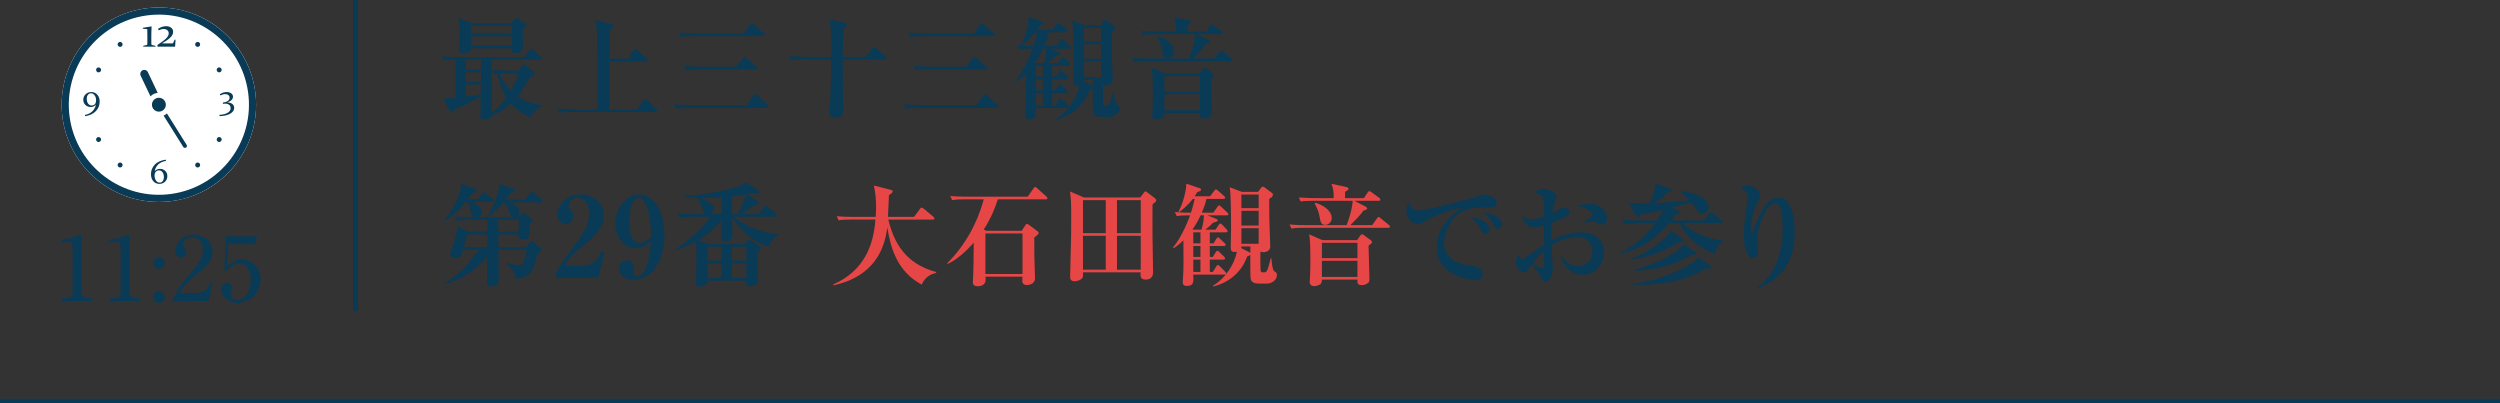 <?xml version="1.0" encoding="UTF-8"?>
<svg id="_レイヤー_2" data-name="レイヤー 2" xmlns="http://www.w3.org/2000/svg" viewBox="0 0 450 72.536">
  <rect x="0" y="0" width="450" height="72.536" fill="#333333" stroke="none"/>
  <g id="_01" data-name="01">
    <g>
      <g>
        <line y1="72.161" x2="450" y2="72.161" style="fill: none; stroke: #093a56; stroke-miterlimit: 10; stroke-width: .75px;"/>
        <g>
          <path d="m95.505,21.124c-.812-.36-2.258-1.04-3.525-2.481-1.485,1.36-2.733,1.86-3.466,2.101-.119.72-1.208.78-1.308.78-.713,0-.732-.421-.732-.681,0-.5.059-2.94.059-3.481-1.585.96-3.05,1.66-4.832,2.38-.099.381-.158.58-.356.58-.139,0-.238-.159-.297-.26l-1.288-2.38c.257.019.396.04.574.04.238,0,1.268-.08,1.664-.12v-6.862c-1.307,0-1.703.08-2.08.141l-.317-.74c.931.08,1.882.12,2.832.12h11.943l.951-1.24c.099-.12.238-.28.336-.28.119,0,.238.12.397.26l1.287,1.221c.079.08.198.18.198.3,0,.22-.198.22-.317.22h-8.734c0,1.36.04,8.002.04,9.503.476-.341,1.485-1.06,2.634-2.681-.297-.5-1.169-1.86-1.664-4.341-.218.039-.337.06-.575.1l-.317-.74c.931.08,1.882.12,2.812.12h1.882l.713-.9c.119-.14.178-.2.277-.2.119,0,.237.101.396.221l1.347,1.14c.119.101.218.181.218.32,0,.28-.476.48-.951.66-.416.82-1.05,2.04-2.119,3.4.852.56,2.258,1.36,4.556,1.621v.159c-1.466.381-1.961,1.44-2.238,2.001Zm-1.426-15.884c.019.52.059,2.841.059,3.321,0,.72-.713.98-1.347.98-.673,0-.654-.34-.654-.84h-7.368c-.02.88-1.149.88-1.307.88-.733,0-.812-.399-.812-.68,0-.38.079-2.381.079-2.82,0-1.32-.079-2.041-.198-2.821l2.397.921h7.13l.614-.82c.079-.101.158-.16.277-.16.139,0,.198.04.356.16l1.327.98c.099.061.139.16.139.261,0,.2-.059.24-.693.64Zm-7.487,5.501h-2.773v1.781h2.773v-1.781Zm-2.773,2.261v1.721h2.753l.02-1.721h-2.773Zm0,2.2v2.201c1.485-.221,2.238-.36,2.733-.46l.019-1.741h-2.753Zm8.318-10.542h-7.368v1.4h7.368v-1.4Zm0,1.881h-7.368v1.68h7.368v-1.68Zm-1.069,6.642c-.377,0-.812,0-1.188.019.634,1.601,1.525,2.581,2.06,3.121.753-1.301,1.011-2.101,1.387-3.141h-2.258Z" style="fill: #093a56;"/>
          <path d="m117.998,20.144h-15.151c-1.208,0-1.644.04-2.139.141l-.317-.74c1.188.1,2.595.119,2.812.119h4.298c.06-2.84,0-12.763-.06-14.023-.06-1.08-.198-1.58-.316-2.061l2.931.74c.139.04.337.08.337.3,0,.2-.099.301-.653.721-.02.82-.02,4.481-.02,5.221h3.347l.99-1.54c.099-.141.158-.24.277-.24s.277.14.377.22l1.683,1.52c.119.101.198.2.198.3,0,.2-.178.221-.317.221h-6.556c-.02,5.901-.02,7.561,0,8.621h5.031l1.05-1.58c.139-.2.218-.26.316-.26.1,0,.218.08.357.22l1.644,1.581c.099.1.178.18.178.3,0,.2-.158.22-.297.22Z" style="fill: #093a56;"/>
          <path d="m134.392,18.903l1.208-1.721c.079-.119.198-.239.317-.239s.238.1.356.199l1.881,1.761c.099.101.198.18.198.3,0,.181-.158.221-.297.221h-14.221c-1.208,0-1.644.04-2.139.12l-.317-.761c.931.08,1.862.12,2.812.12h10.2Zm-.456-12.923l1.07-1.56c.079-.1.178-.239.297-.239.119,0,.257.119.356.199l1.822,1.601c.118.101.198.181.198.3,0,.2-.178.221-.297.221h-12.755c-1.208,0-1.644.04-2.139.14l-.337-.78c.951.101,1.782.12,2.832.12h8.952Zm-1.426,6.021l1.188-1.52c.099-.12.178-.24.317-.24.119,0,.257.101.356.2l1.743,1.54c.08.08.179.221.179.32,0,.181-.159.2-.297.2h-10.418c-1.208,0-1.644.06-2.139.14l-.316-.76c.931.08,1.861.12,2.812.12h6.575Z" style="fill: #093a56;"/>
          <path d="m159.281,10.701h-7.586c.02,5.642.02,6.282.04,7.582,0,.28.059,1.42.059,1.66,0,1.221-1.268,1.221-1.505,1.221-.99,0-.99-.641-.99-.94,0-.34.139-1.92.159-2.24.059-1.301.079-1.9.159-7.282h-5.13c-1.228,0-1.644.04-2.139.141l-.336-.74c1.208.1,2.614.12,2.832.12h4.773c.039-2.261.059-5.102-.297-6.741l2.575.6c.277.06.594.141.594.4,0,.2-.356.46-.654.62-.06.96-.139,3.08-.139,3.94v1.181h4.199l1.129-1.54c.079-.101.178-.24.316-.24.139,0,.258.12.357.22l1.703,1.52c.119.12.198.18.198.3,0,.2-.178.22-.317.22Z" style="fill: #093a56;"/>
          <path d="m175.773,18.903l1.208-1.721c.079-.119.198-.239.317-.239s.238.1.356.199l1.881,1.761c.099.101.198.18.198.3,0,.181-.158.221-.297.221h-14.221c-1.208,0-1.644.04-2.139.12l-.317-.761c.931.08,1.862.12,2.812.12h10.2Zm-.456-12.923l1.07-1.56c.079-.1.178-.239.297-.239.119,0,.257.119.356.199l1.822,1.601c.118.101.198.181.198.3,0,.2-.178.221-.297.221h-12.755c-1.208,0-1.644.04-2.139.14l-.337-.78c.951.101,1.782.12,2.832.12h8.952Zm-1.426,6.021l1.188-1.52c.099-.12.178-.24.317-.24.119,0,.257.101.356.2l1.743,1.54c.08.08.179.221.179.32,0,.181-.159.2-.297.2h-10.418c-1.208,0-1.644.06-2.139.14l-.316-.76c.931.08,1.861.12,2.812.12h6.575Z" style="fill: #093a56;"/>
          <path d="m192.444,8.762h-3.446l1.624.659c.099.04.218.101.218.24,0,.181-.337.32-.812.4-.555.601-1.248,1.16-1.446,1.28h1.862l.555-.84c.079-.141.198-.261.317-.261.139,0,.257.141.336.221l.792.84c.099.1.178.2.178.3,0,.181-.178.221-.297.221h-2.912v1.98h.673l.495-.801c.079-.12.139-.26.297-.26.139,0,.277.14.356.22l.852.801c.099.1.178.199.178.3,0,.18-.158.22-.297.22h-2.555v1.961h.554l.495-.82c.06-.101.179-.28.317-.28.158,0,.257.12.356.22l.852.841c.099.1.178.2.178.3,0,.18-.178.22-.297.22h-2.456v2.221h.554l.595-.96c.079-.12.158-.28.316-.28.139,0,.238.12.337.22l.971.981c.139.14.178.2.178.3,0,.2-.158.221-.297.221h-5.625c.06,1.4.079,2.04-1.169,2.04-.198,0-.733-.019-.733-.66,0-.24.02-.48.04-.6.079-.9.099-1.98.099-3.102,0-.46-.019-3.08-.019-3.841-.852.82-1.288,1.121-1.783,1.421l-.099-.12c1.743-2.061,2.932-5.381,3.09-5.801-1.208,0-1.723.019-2.397.14l-.337-.74c1.188.12,2.516.14,2.892.12.436-1.4.575-2.101.654-2.481h-.317c-.852,1.14-2.02,2.04-2.476,2.4l-.099-.1c.733-1.36,1.367-3.581,1.406-5.042l2.357.801c.158.06.297.12.297.26,0,.22-.198.3-.673.44-.178.3-.297.479-.475.76h2.753l.753-.96c.079-.12.178-.26.316-.26.099,0,.297.14.377.22l1.089.96c.06.06.198.181.198.3,0,.181-.159.221-.297.221h-3.07c-.139.6-.356,1.36-.852,2.481h2.08l.733-1.04c.099-.141.178-.261.297-.261.139,0,.277.12.377.221l1.109,1.04c.04.04.198.18.198.32,0,.18-.158.2-.317.2Zm-4.694,0c-.495,1.12-1.109,2.06-1.446,2.521l.119.06h1.485c.06-.16.416-1.28.456-2.58h-.614Zm-.02,3.061h-1.288v1.98h1.288v-1.98Zm0,2.46h-1.288v1.961h1.288v-1.961Zm0,2.44h-1.288v2.221h1.288v-2.221Zm12.002,4.321h-1.505c-1.288,0-1.446-.62-1.485-1.06-.06-.66-.04-3.261-.04-4.101-.099.08-.317.2-.555.28-.218.58-.713,1.88-2.001,3.16-1.624,1.601-3.466,2.081-4.1,2.241l-.06-.141c2.258-1.34,3.862-3.86,4.298-6.102-.079.021-.198.04-.377.04-.634,0-.732-.319-.732-.82,0-.519.06-2.8.06-3.26,0-1.621,0-6.282-.238-7.582l2.179.84h2.912l.575-.76c.059-.08.158-.18.297-.18.099,0,.237.079.317.14l1.228.92c.139.101.277.24.277.38,0,.261-.258.501-.674.78,0,1.141,0,2.801.04,4.281.019.68.139,3.641.139,4.261,0,1.02-1.129,1.04-1.228,1.04-.297,0-.416-.06-.535-.14-.02,1.56-.02,1.74.019,3.301,0,.12.019.46.377.46h.356c.317,0,.475-.38.574-.641.178-.54.377-1.28.515-1.86h.139c.04.501.158,2.061.535,2.321.356.239.456.3.456.64,0,.96-.931,1.56-1.763,1.56Zm-4.635-6.682c0,.141,0,.2-.019.3l1.426.721c.079.04.119.08.198.14,0-.38.019-1.16.019-1.16h-1.624Zm3.109-9.342h-3.109v2.44h3.109v-2.44Zm0,2.921h-3.109v2.66h3.109v-2.66Zm0,3.141h-3.109v2.801h3.109v-2.801Z" style="fill: #093a56;"/>
          <path d="m221.532,11.002h-15.29c-1.366,0-1.802.08-2.139.14l-.337-.74c1.208.12,2.614.12,2.832.12h7.447c.971-2.62,1.03-3.74,1.089-4.381h-7.229c-1.367,0-1.803.06-2.14.12l-.336-.72c1.208.1,2.615.119,2.833.119h3.446c0-1.22-.06-1.64-.397-2.58l2.595.56c.119.019.476.1.476.34,0,.22-.397.42-.614.54,0,.18-.019.981-.019,1.14h3.406l.673-1.02c.139-.221.238-.24.317-.24s.218.08.377.2l1.386,1.02c.119.08.198.16.198.301,0,.18-.158.22-.297.22h-4.377l2.02,1.04c.179.101.277.261.277.34,0,.2-.277.28-.653.381-.654.88-.693.92-2.357,2.62h3.921l.852-1.2c.119-.16.198-.26.297-.26.119,0,.238.1.377.22l1.465,1.2c.119.101.218.181.218.32,0,.18-.179.2-.317.2Zm-3.09,2.86c-.079.06-.396.28-.455.34,0,.94.158,5.081.158,5.922,0,.56-.079.66-.158.72-.535.48-1.05.48-1.228.48-.099,0-.772,0-.772-.52v-.48h-6.397c0,.32-.04.52-.159.7-.178.261-.811.48-1.208.48-.297,0-.832-.1-.832-.78,0-.14.04-.42.04-.5.06-.8.079-2.24.079-3.081,0-3.561-.079-4.08-.218-4.961l2.377,1.041h6.258l.535-.78c.099-.141.238-.28.356-.28.119,0,.238.08.436.24l1.089.8c.139.1.257.22.257.36,0,.14-.099.24-.159.3Zm-8.259-3.381c-.772,0-.852-.58-.99-1.36-.178-1.08-.495-1.72-.911-2.481l.178-.14c1.505.46,2.892,1.48,2.892,2.74,0,.82-.634,1.24-1.169,1.24Zm5.803,3.221h-6.397v2.761h6.397v-2.761Zm0,3.241h-6.397v2.9h6.397v-2.9Z" style="fill: #093a56;"/>
          <path d="m97.426,36.421h-5.902c1.723.519,1.96,1.1,1.96,1.66,0,.82-.614,1-.911,1.04h.713l.594-.68c.139-.141.158-.181.237-.181.08,0,.139.021.297.141l1.307,1c.079.06.178.12.178.24,0,.18-.415.54-.634.72,0,.28.06,1.66.06,1.98,0,.48-.614.74-1.248.74-.792,0-.753-.46-.713-.9h-3.664l.02,2.281h4.951l.772-.86c.139-.141.218-.221.317-.221.08,0,.159.08.337.221l1.288,1.1c.099.101.139.2.139.301,0,.18,0,.199-.812.66-.495,2.5-.852,4.301-3.901,4.521-.06-1.58-1.327-2.421-1.743-2.7l.04-.141c1.386.32,2.159.4,2.337.4.673,0,.811-.48,1.049-1.28.159-.54.238-1.08.297-1.52h-5.07c0,.78.04,4.642.04,5.521,0,.94-.891,1.101-1.426,1.101-.673,0-.673-.44-.673-1.02,0-.141.04-3.801.04-4.261-1.881,2.18-4.832,4.16-7.506,4.801l-.059-.141c2.337-1.359,4.575-3.78,5.981-6.001h-2.753c-.238.981-.356,1.48-1.268,1.48-.415,0-1.069-.14-1.069-.64,0-.12.654-1.921.752-2.301.06-.221.515-1.881.555-2.801l2,1.02h3.387c0-.58,0-1.341.02-2.101h-3.446c-1.387,0-1.763.06-2.139.14l-.337-.74c.951.08,1.881.12,2.833.12h.653c-.257-.1-.396-.26-.495-.7-.337-1.5-.376-1.66-.752-2.08h-.159c-.931,1.18-1.961,2.221-3.803,3.4l-.099-.12c1.545-1.92,3.01-4.801,3.069-6.541l2.496.94c.139.06.218.14.218.26,0,.28-.218.34-.753.48-.218.319-.356.54-.752,1.1h1.802l.733-1c.119-.16.198-.26.317-.26.099,0,.158.04.356.2l1.248,1.02c.079.06.198.181.198.301,0,.22-.178.22-.297.22h-3.803c.198.08,1.881.7,1.881,1.8,0,.44-.198.82-.594.981h6.397c-.614-.04-.733-.54-.832-.92-.218-.88-.535-1.32-1.011-1.78h-.039c-.911,1.06-1.664,1.84-2.674,2.54l-.119-.1c1.109-1.881,1.803-3.621,2.1-5.741l2.575.9c.159.06.218.14.218.24,0,.22-.257.319-.832.54-.218.3-.356.519-.872,1.14h3.545l.832-1.16c.159-.22.238-.28.317-.28.099,0,.198.06.377.2l1.426,1.2c.079.06.198.181.198.301,0,.22-.198.22-.297.22Zm-9.705,5.761h-3.624c-.297,1.02-.337,1.221-.594,2.281h4.219v-2.281Zm5.644-2.58h-3.684c0,.34.02,1.8.02,2.101h3.664v-2.101Z" style="fill: #093a56;"/>
          <path d="m99.995,49.563c.178-.62.435-1.44,2.931-4.721,1.644-2.161,3.129-4.121,3.129-6.561,0-1.801-1.129-2.701-2.119-2.701-.891,0-1.585.761-1.585,1.461,0,.42.178.6.455.86.277.279.377.479.377.92,0,1.141-.753,1.5-1.387,1.5-.971,0-1.446-.78-1.446-1.58,0-1.62,1.386-3.741,4.199-3.741,2.535,0,4.14,1.781,4.14,3.841,0,2.201-1.545,3.581-3.328,5.021-1.01.8-2.634,2.12-3.704,3.881h3.308c2.1,0,2.753-1.221,3.268-2.541l.574.16-1.089,4.602h-7.724v-.4Z" style="fill: #093a56;"/>
          <path d="m114.014,50.344c-1.703,0-2.594-.94-2.594-2.021,0-.8.554-1.46,1.386-1.46.872,0,1.327.72,1.327,1.34,0,.141-.119.82-.119.96,0,.44.297.601.634.601.911,0,1.426-1.141,1.585-1.52.732-1.8.852-3.681.931-4.881-.495.48-1.327,1.3-2.892,1.3-2.179,0-3.525-2.34-3.525-4.501,0-2.74,1.98-5.161,4.258-5.161,2.06,0,4.595,2.161,4.595,7.282,0,3.981-1.822,8.062-5.585,8.062Zm3.169-8.182c0-2.661-.713-6.582-2.139-6.582-.812,0-1.783,1.241-1.783,4.201,0,2.481.654,3.961,1.842,3.961.198,0,1.109,0,2.079-1.18v-.4Z" style="fill: #093a56;"/>
          <path d="m138.352,44.402c-2.912-.88-5.367-3.2-6.556-5.281,0,.5.06,2.621.06,3.041,0,1.3-1.129,1.3-1.268,1.3-.792,0-.792-.6-.792-.78,0-.34.06-1.82.06-2.14,0-.221.019-.381.019-.78-1.703,2-3.842,3.261-4.159,3.44l1.803.72h6.575l.476-.6c.079-.1.178-.2.297-.2.099,0,.238.101.397.2l1.545,1.06c.079.06.178.159.178.279,0,.261-.218.421-.653.74-.019.681,0,1.9.019,2.621,0,.399.079,2.101.079,2.44,0,.8-.99,1.08-1.445,1.08-.713,0-.693-.4-.654-1.04h-6.972c.04.82-1.03,1.1-1.426,1.1-.495,0-.673-.239-.673-.64,0-.24.059-1.28.059-1.5.02-.641.04-1.82.04-3.562,0-1.6-.019-1.98-.079-2.44-1.921,1.06-3.07,1.36-3.585,1.501l-.06-.141c2.853-1.84,5.11-4.16,6.239-5.821h-3.407c-1.208,0-1.644.06-2.139.141l-.317-.74c1.208.12,2.595.12,2.812.12h2.238c-.257-.12-.356-.2-.534-.761-.238-.76-.595-1.48-1.109-2.061l.06-.08c-1.188-.04-1.724-.1-2.258-.14v-.14c2.911-.28,9.368-1.141,11.071-2.521l2.179,1.44c.06.039.237.18.237.3,0,.26-.336.28-.634.28-.119,0-.673-.04-.732-.04-.277,0-.713.14-.99.18l1.98,1.16c.119.08.257.2.257.36,0,.3-.475.38-.832.44-1.228.86-1.783,1.261-2.397,1.581h3.169l1.05-1.24c.118-.141.218-.261.316-.261.119,0,.218.101.356.221l1.446,1.24c.099.1.178.2.178.319,0,.181-.158.2-.297.2h-7.546c1.525,1.36,4.694,2.921,8.041,3.101v.181c-1.089.68-1.386,1.3-1.723,2.12Zm-12.398-8.762c.654.14,2.535.78,2.535,1.94,0,.44-.277.78-.713.94h2.119c.04-1.86.04-2.141.02-3.001-1.98.14-3.109.14-3.961.12Zm3.902,8.762h-2.516v2.501h2.516v-2.501Zm0,2.981h-2.516v2.641h2.516v-2.641Zm4.496-2.981h-2.614v2.501h2.614v-2.501Zm0,2.981h-2.614v2.641h2.614v-2.641Zm-2.555-12.023c-.02,2.16-.02,2.4-.02,3.161h.951c.653-1.001,1.366-2.761,1.525-3.522-.495.08-1.228.2-2.456.36Z" style="fill: #093a56;"/>
          <path d="m165.893,51.224c-4.436-2.38-5.605-6.661-6.179-10.302-.991,8.302-7.309,9.862-9.665,10.442l-.079-.16c5.665-2.501,7.269-7.142,7.606-11.683h-4.496c-1.366,0-1.763.06-2.139.14l-.317-.74c.931.08,1.862.12,2.812.12h4.179c.04-.359.08-.92.08-1.76,0-1.261-.119-2.641-.397-3.881l3.011.76c.316.08.376.16.376.28,0,.22-.237.4-.673.68-.02.56-.159,3.301-.178,3.921h4.694l1.069-1.44c.099-.14.198-.239.297-.239.099,0,.238.1.397.22l1.703,1.42c.079.06.198.16.198.301,0,.199-.179.22-.297.22h-8.002c1.366,5.701,4.377,8.262,8.615,9.442v.159c-.614.141-1.861.461-2.614,2.101Z" style="fill: #e64646;"/>
          <path d="m177.394,49.804c0,.1.02.4.02.5,0,.86-.634,1.221-1.406,1.221-.891,0-.891-.48-.891-.801,0-.26.079-1.46.079-1.74.04-1.101.04-1.52.079-5.301-1.268,1.44-2.991,3.061-4.694,3.82l-.08-.12c3.169-3.16,5.407-7.142,6.576-11.502h-3.545c-1.386,0-1.763.08-2.139.14l-.337-.74c.911.08,1.921.12,2.832.12h11.092l1.05-1.48c.079-.12.158-.26.297-.26.119,0,.277.14.356.22l1.664,1.48c.099.101.198.181.198.3,0,.221-.198.221-.317.221h-8.616c-.495,1.52-1.228,3.421-2.535,5.421l.456.24h6.378l.634-.981c.099-.16.198-.26.316-.26.099,0,.258.1.337.16l1.585,1.18c.059.06.178.16.178.301,0,.22-.435.54-.792.819,0,.721,0,2.921.019,3.501,0,.54.119,3.221.119,3.821,0,.82-.713,1.22-1.466,1.22-.832,0-.832-.58-.832-.86,0-.199.019-.38.04-.64h-6.655Zm6.655-.48v-7.302h-6.674v7.302h6.674Z" style="fill: #e64646;"/>
          <path d="m207.454,36.781c-.019,1.72-.019,3.561,0,5.9,0,1.741.099,4.521.099,6.262,0,.3,0,1.38-1.307,1.38-.693,0-.951-.3-.951-.88,0-.14,0-.26.02-.42h-10.378c0,.3.02.8-.06.92-.198.36-.792.681-1.465.681-.555,0-.792-.28-.792-.78,0-.7.159-6.161.178-7.281.02-1.141.02-2.301.02-3.461,0-2.32-.02-3.241-.218-4.642l2.496,1.081h10.141l.673-.881c.139-.18.198-.22.277-.22s.179.06.317.18l1.386,1.06c.178.14.238.24.238.36,0,.199-.06.26-.674.74Zm-8.417-.761h-4.1v5.941h4.1v-5.941Zm0,6.422h-4.1v6.101h4.1v-6.101Zm6.298-6.422h-4.278v5.941h4.278v-5.941Zm0,6.422h-4.278v6.101h4.278v-6.101Z" style="fill: #e64646;"/>
          <path d="m220.797,38.762h-3.446l1.624.659c.099.04.218.101.218.24,0,.181-.337.32-.812.4-.555.601-1.248,1.16-1.446,1.28h1.862l.555-.84c.079-.141.198-.261.317-.261.139,0,.257.141.336.221l.792.84c.099.1.178.2.178.3,0,.181-.178.221-.297.221h-2.912v1.98h.673l.495-.801c.079-.12.139-.26.297-.26.139,0,.277.14.356.22l.852.801c.099.1.178.199.178.3,0,.18-.158.22-.297.22h-2.555v1.961h.554l.495-.82c.06-.101.179-.28.317-.28.158,0,.257.12.356.22l.852.841c.099.1.178.2.178.3,0,.18-.178.22-.297.22h-2.456v2.221h.554l.595-.96c.079-.12.158-.28.316-.28.139,0,.238.12.337.22l.971.981c.139.14.178.2.178.3,0,.2-.158.221-.297.221h-5.625c.06,1.4.079,2.04-1.169,2.04-.198,0-.733-.019-.733-.66,0-.24.02-.48.04-.6.079-.9.099-1.98.099-3.102,0-.46-.019-3.08-.019-3.841-.852.82-1.288,1.121-1.783,1.421l-.099-.12c1.743-2.061,2.932-5.381,3.09-5.801-1.208,0-1.723.019-2.397.14l-.337-.74c1.188.12,2.516.14,2.892.12.436-1.4.575-2.101.654-2.481h-.317c-.852,1.14-2.02,2.04-2.476,2.4l-.099-.1c.733-1.36,1.367-3.581,1.406-5.042l2.357.801c.158.06.297.12.297.26,0,.22-.198.3-.673.44-.178.3-.297.479-.475.76h2.753l.753-.96c.079-.12.178-.26.316-.26.099,0,.297.14.377.22l1.089.96c.06.06.198.181.198.3,0,.181-.159.221-.297.221h-3.07c-.139.6-.356,1.36-.852,2.481h2.08l.733-1.04c.099-.141.178-.261.297-.261.139,0,.277.12.377.221l1.109,1.04c.04.04.198.18.198.32,0,.18-.158.2-.317.2Zm-4.694,0c-.495,1.12-1.109,2.06-1.446,2.521l.119.06h1.485c.06-.16.416-1.28.456-2.58h-.614Zm-.02,3.061h-1.288v1.98h1.288v-1.98Zm0,2.46h-1.288v1.961h1.288v-1.961Zm0,2.44h-1.288v2.221h1.288v-2.221Zm12.002,4.321h-1.505c-1.288,0-1.446-.62-1.485-1.06-.06-.66-.04-3.261-.04-4.101-.099.08-.317.2-.555.28-.218.58-.713,1.88-2.001,3.16-1.624,1.601-3.466,2.081-4.1,2.241l-.06-.141c2.258-1.34,3.862-3.86,4.298-6.102-.079.021-.198.04-.377.04-.634,0-.732-.319-.732-.82,0-.519.06-2.8.06-3.26,0-1.621,0-6.282-.238-7.582l2.179.84h2.912l.575-.76c.059-.08.158-.18.297-.18.099,0,.237.079.317.14l1.228.92c.139.101.277.24.277.38,0,.261-.258.501-.674.78,0,1.141,0,2.801.04,4.281.019.68.139,3.641.139,4.261,0,1.02-1.129,1.04-1.228,1.04-.297,0-.416-.06-.535-.14-.02,1.56-.02,1.74.019,3.301,0,.12.019.46.377.46h.356c.317,0,.475-.38.574-.641.178-.54.377-1.28.515-1.86h.139c.04.501.158,2.061.535,2.321.356.239.456.3.456.64,0,.96-.931,1.56-1.763,1.56Zm-4.635-6.682c0,.141,0,.2-.019.3l1.426.721c.079.04.119.08.198.14,0-.38.019-1.16.019-1.16h-1.624Zm3.109-9.342h-3.109v2.44h3.109v-2.44Zm0,2.921h-3.109v2.66h3.109v-2.66Zm0,3.141h-3.109v2.801h3.109v-2.801Z" style="fill: #e64646;"/>
          <path d="m249.886,41.002h-15.29c-1.366,0-1.802.08-2.139.14l-.337-.74c1.208.12,2.614.12,2.832.12h7.447c.971-2.62,1.03-3.74,1.089-4.381h-7.229c-1.367,0-1.803.06-2.14.12l-.336-.72c1.208.1,2.615.119,2.833.119h3.446c0-1.22-.06-1.64-.397-2.58l2.595.56c.119.019.476.1.476.34,0,.22-.397.42-.614.54,0,.18-.019.981-.019,1.14h3.406l.673-1.02c.139-.221.238-.24.317-.24s.218.08.377.2l1.386,1.02c.119.08.198.16.198.301,0,.18-.158.22-.297.22h-4.377l2.02,1.04c.179.101.277.261.277.34,0,.2-.277.28-.653.381-.654.88-.693.92-2.357,2.62h3.921l.852-1.2c.119-.16.198-.26.297-.26.119,0,.238.1.377.22l1.465,1.2c.119.101.218.181.218.32,0,.18-.179.2-.317.2Zm-3.09,2.86c-.079.06-.396.28-.455.34,0,.94.158,5.081.158,5.922,0,.56-.079.66-.158.72-.535.48-1.05.48-1.228.48-.099,0-.772,0-.772-.52v-.48h-6.397c0,.32-.04.52-.159.7-.178.261-.811.48-1.208.48-.297,0-.832-.1-.832-.78,0-.14.04-.42.04-.5.06-.8.079-2.24.079-3.081,0-3.561-.079-4.08-.218-4.961l2.377,1.041h6.258l.535-.78c.099-.141.238-.28.356-.28.119,0,.238.08.436.24l1.089.8c.139.1.257.22.257.36,0,.14-.099.24-.159.3Zm-8.259-3.381c-.772,0-.852-.58-.99-1.36-.178-1.08-.495-1.72-.911-2.481l.178-.14c1.505.46,2.892,1.48,2.892,2.74,0,.82-.634,1.24-1.169,1.24Zm5.803,3.221h-6.397v2.761h6.397v-2.761Zm0,3.241h-6.397v2.9h6.397v-2.9Z" style="fill: #e64646;"/>
          <path d="m267.785,37.341c-1.664,0-3.288-.019-4.714.8-1.723.981-3.129,3.401-3.129,5.702,0,2.76,2.773,3.74,4.337,3.92,1.406.16,2.595.301,2.595,1.601,0,.82-.594,1-1.169,1-2.654,0-7.091-1.5-7.091-5.881,0-3.9,3.189-6.161,4.457-7.081-1.723.119-5.764,1.9-6.437,2.32-.812.5-1.03.64-1.426.64-.812,0-2.06-.92-2.06-2.36,0-.72.297-1.34.475-1.5.377.9.792,1.4,1.664,1.4,1.446,0,10.081-2.341,10.675-2.541.575-.18.911-.32,1.386-.32.476,0,2.06.4,2.06,1.421,0,.88-.812.88-1.624.88Zm-.436,4.761c-.416,0-.475-.1-.97-1.06-.416-.801-.911-1.32-1.624-2.081.97.221,3.327.841,3.327,2.301,0,.3-.138.84-.733.84Zm2.317-.899c-.396,0-.495-.16-.971-1.06-.534-1.02-1.109-1.44-1.763-1.921,1.248.08,3.427.801,3.427,2.121,0,.44-.277.86-.693.86Z" style="fill: #093a56;"/>
          <path d="m284.95,49.464c-.316,0-3.188,0-4.04-3.562h.119c.555.9,1.327,1.961,2.951,1.961,1.545,0,2.654-1.06,2.654-2.641,0-1.94-1.525-2.541-2.733-2.541-1.644,0-3.228.58-4.634,1.48.04.681.238,3.901.238,4.061,0,1.58-.772,2.5-1.288,2.5-.475,0-.872-.82-1.049-1.18-.377-.74-.892-1.36-1.506-1.9-.158.239-.435.58-.574.779-.257.36-.376.601-.732.601-.852,0-1.485-.981-1.485-1.82,0-.101,0-.74.534-1.46.04.119.179.62.258.739.06.08.198.181.356.181.139,0,.277-.101.535-.28,1.109-.78,2.535-1.78,3.347-2.301v-3.481c-.416.14-1.05.32-1.664.32-.97,0-2.06-.58-2.199-2.021.595.42.872.56,1.565.56.475,0,1.07-.04,2.317-.46,0-.7-.02-2.94-.139-3.341-.178-.54-.654-.7-1.446-1,.356-.46.951-.66,1.545-.66.574,0,2.297.54,2.297,1.32,0,.221-.119.58-.159.66-.396.9-.455,1.101-.614,2.4.336-.16.574-.279.891-.5.574-.399.733-.5,1.089-.5.515,0,1.129.34,1.129.82,0,.56-.475.8-1.525,1.26-.297.141-.852.381-1.723.681-.079,1.32-.059,2.28-.04,3.16,2.516-1.3,4.555-1.5,5.269-1.5,2.079,0,4.238,1,4.238,3.641,0,2.161-1.684,4.021-3.783,4.021Zm-7.031-4.301c-.594.44-1.802,1.82-2.139,2.34.634.28,1.684.74,1.901.74.158,0,.258-.04.258-.62,0-.36-.02-2.061-.02-2.46Zm10.497-4.741c-.297,0-.396-.06-1.01-.38-.257-.12-.752-.12-.852-.12-.456,0-.634.04-1.505.199v-.1c1.505-1.04,1.565-1.08,1.565-1.38,0-.381-.812-1.261-2.535-1.461.574-.38,1.287-.5,1.98-.5,1.921,0,3.208,1.301,3.208,2.681,0,1.02-.752,1.06-.852,1.06Z" style="fill: #093a56;"/>
          <path d="m308.632,45.683c-3.268-1.08-5.466-3.681-6.298-5.501h-1.901c-2.555,3.12-5.922,4.941-8.615,5.421l-.06-.14c3.01-1.48,4.971-3.661,6.179-5.281h-3.446c-1.208,0-1.644.04-2.139.12l-.316-.721c1.208.101,2.594.12,2.812.12h3.426c.614-.9,1.07-1.86,1.09-1.9-1.724.42-2.912.66-4.061.801-.079.239-.218.479-.455.479-.139,0-.297-.2-.357-.319l-1.347-2.281c1.585.141,2.278.16,3.823.12.495-.981.99-2.66,1.05-3.541l2.614.881c.139.04.297.12.297.28,0,.239-.297.3-.634.38-.772.76-2.277,1.82-2.516,1.98,2.238-.141,4.12-.261,6.338-.58-.772-.841-1.347-1.221-1.624-1.421l.04-.16c2.595.16,5.03,1.381,5.03,2.821,0,.62-.455,1.2-1.148,1.2-.614,0-.911-.48-1.188-.921-.297-.5-.476-.779-.772-1.12-.574.16-3.05.841-3.565.98l1.188.54c.159.08.258.16.258.26,0,.221-.238.24-.733.36-.415.66-.594.9-.792,1.16h5.942l.95-1.28c.119-.16.218-.26.317-.26.079,0,.218.08.356.22l1.445,1.28c.119.101.198.2.198.301,0,.159-.139.22-.297.22h-6.814c2.417,2.24,4.813,2.82,7.289,3.12v.16c-1.169.74-1.387,1.52-1.565,2.221Zm-5.942-2.141c-.06,0-.139,0-.356-.04-2.218,1.461-5.09,2.761-8.517,3.161l-.019-.16c3.149-1.141,6.259-3.621,7.031-4.961l2.08,1.5c.099.08.198.16.198.26,0,.181-.158.24-.416.24Zm4.773,4.821c-.119,0-.317-.04-.416-.04-1.565.94-5.387,3.161-13.23,2.921v-.141c4.536-.58,7.764-2.1,9.051-2.76,1.109-.56,2.08-1.161,2.872-2.081l2.06,1.54c.099.08.218.181.218.28,0,.2-.258.28-.555.28Zm-2.912-2.541c-2.515,1.661-6.497,2.861-10.457,2.901v-.141c4.317-1.12,7.804-3.12,9.031-4.621l1.941,1.421c.139.1.218.18.218.26,0,.22-.416.22-.733.18Z" style="fill: #093a56;"/>
          <path d="m316.272,51.824c2.693-1.961,4.595-5.401,4.595-10.763,0-1.36-.099-4.501-1.386-4.501-1.505,0-3.208,4.361-3.208,6.582,0,.38.198,2,.198,2.34,0,.601-.317.981-.832.981-.911,0-1.763-1.42-1.763-4.201,0-1.12.099-2.26.455-4.701.179-1.28.258-1.84.258-1.98,0-1.12-.852-1.52-1.248-1.72.218-.141.674-.44,1.327-.44.792,0,2.159.74,2.159,1.66,0,.32-.139.641-.476,1.32-.476.961-1.169,2.641-1.169,4.821,0,.18,0,.84.139.84.1,0,.198-.26.258-.46.653-1.9,2.198-6.061,4.536-6.061,2.931,0,2.931,5.581,2.931,6.101,0,2.621-.337,7.862-6.694,10.303l-.079-.12Z" style="fill: #093a56;"/>
        </g>
      </g>
      <g>
        <circle cx="28.599" cy="18.847" r="17.5" style="fill: #fff;"/>
        <g>
          <line x1="63.977" x2="63.977" y2="56" style="fill: none; stroke: #093a56; stroke-miterlimit: 10; stroke-width: .87px;"/>
          <g>
            <g>
              <path d="m11.217,53.667l.929.002c.496,0,.913-.352.914-1.008l.012-8.34c0-.384-.255-.816-.703-.817l-1.232-.002v-.464c1.665-.06,2.69-.524,2.915-.62.064-.031.464-.207.496-.207.08,0,.096.064.096.16l-.015,10.324c-.001.479.383.978,1.071.979l.768.001-.001.512-5.25-.008.001-.512Z" style="fill: #093a56;"/>
              <path d="m19.857,53.68l.929.001c.496.001.912-.351.913-1.007l.012-8.34c.001-.384-.254-.817-.702-.817l-1.232-.002v-.464c1.665-.061,2.69-.524,2.914-.62.065-.032.464-.207.496-.207.08,0,.097.064.097.16l-.016,10.324c0,.479.383.978,1.071.979l.769.001-.001.512-5.25-.008.001-.512Z" style="fill: #093a56;"/>
              <path d="m29.634,53.484c-.001.56-.466,1.024-1.026,1.023-.576-.001-1.023-.466-1.022-1.026.001-.576.465-1.023,1.025-1.022s1.024.449,1.023,1.025Zm.009-6.13c-.001.576-.466,1.024-1.026,1.023-.576-.001-1.023-.45-1.022-1.026.001-.576.465-1.023,1.025-1.022s1.024.449,1.023,1.025Z" style="fill: #093a56;"/>
              <path d="m31.152,53.775c.883-1.728,1.172-2.256,2.599-3.949,2.053-2.462,2.758-3.31,2.761-4.926.001-.721-.365-2.162-1.87-2.164-.784-.001-1.681.398-1.683,1.23,0,.256.064.336.303.673.097.129.256.4.256.736-.001.496-.37.993-.946.992-.624-.001-1.056-.547-1.055-1.171.002-1.137,1.125-2.959,3.382-2.956,2.032.003,3.343,1.397,3.341,3.046-.003,1.745-1.124,2.672-2.983,4.189-.801.672-2.067,1.71-2.95,3.261l3.042.005c1.584.002,2.227-1.037,2.596-1.965l.352.128-.79,3.312-6.354-.009.001-.433Z" style="fill: #093a56;"/>
              <path d="m41.087,43.945l-.149,3.874c.385-.319,1.378-1.135,2.595-1.133,1.408.002,3.392,1.174,3.389,3.559-.004,2.608-2.216,4.286-4.137,4.283-1.696-.003-2.975-1.3-2.974-2.437.002-.736.578-1.185,1.091-1.184.4.001.895.321.894,1.01,0,.208-.032.352-.113.544-.064.144-.08.192-.08.496-.001.352.062,1.009,1.103,1.011,1.473.002,2.436-1.534,2.438-3.566.003-1.857-.828-2.978-2.077-2.981-1.168-.001-2.034.941-2.45,1.422l-.224-.209.232-6.098,5.65.008-.339,1.408-4.85-.008Z" style="fill: #093a56;"/>
            </g>
            <g>
              <g>
                <path id="circle5159" d="m28.599,1.704c-9.464,0-17.143,7.678-17.143,17.143s7.678,17.143,17.143,17.143,17.143-7.678,17.143-17.143S38.064,1.704,28.599,1.704h0Zm0,.571c9.155,0,16.571,7.416,16.571,16.571s-7.416,16.571-16.571,16.571-16.571-7.416-16.571-16.571S19.444,2.276,28.599,2.276h0Z" style="fill: #093a56;"/>
                <path d="m28.599,36.347c-9.649,0-17.5-7.851-17.5-17.5S18.95,1.347,28.599,1.347s17.5,7.851,17.5,17.5-7.851,17.5-17.5,17.5Zm2.228-1.44c8.856-1.229,15.061-9.433,13.832-18.289-1.229-8.856-9.433-15.061-18.289-13.832-8.856,1.229-15.061,9.433-13.832,18.289,1.229,8.856,9.433,15.061,18.289,13.832Z" style="fill: #093a56;"/>
              </g>
              <path id="path6132" d="m40.11,18.47c.367-.039.661-.134.883-.286.222-.152.332-.349.332-.591,0-.193-.073-.35-.218-.471-.143-.121-.326-.181-.548-.181-.289,0-.581.077-.877.231l-.126-.203c.406-.267.823-.4,1.252-.4.318,0,.586.077.803.231.217.152.326.352.326.6,0,.455-.336.796-1.009,1.021v.012c.386.014.686.112.901.292.217.18.326.402.326.664,0,.424-.226.776-.677,1.055-.451.279-1.101.433-1.95.461l-.034-.228c.675-.045,1.179-.176,1.513-.394.336-.215.504-.485.504-.809,0-.254-.087-.454-.262-.6-.174-.146-.416-.218-.726-.218-.121,0-.252.012-.394.037l-.021-.225h0Z" style="fill: #093a56;"/>
              <path id="path6138" d="m29.881,28.952c-.634.127-1.108.351-1.424.671-.316.318-.52.71-.612,1.175l.006.003c.248-.271.57-.406.966-.406.367,0,.676.123.926.369.252.246.378.559.378.938,0,.402-.137.735-.412 1-.275.265-.616.397-1.024.397-.451,0-.816-.163-1.095-.489-.279-.326-.418-.747-.418-1.261,0-.632.217-1.19.652-1.677.435-.486,1.106-.799,2.015-.938l.043.218h0Zm-.378,2.928c0-.359-.083-.65-.249-.874-.166-.226-.378-.338-.637-.338-.236,0-.428.084-.575.252-.148.166-.222.393-.222.68,0,.351.086.651.258.901.172.25.392.375.658.375.232,0,.417-.095.557-.286.14-.193.209-.43.209-.711h0Z" style="fill: #093a56;"/>
              <path id="path6144" d="m15.276,20.688c.515-.092.941-.288,1.28-.588.34-.299.58-.715.72-1.246l-.006-.003c-.24.273-.552.409-.935.409s-.703-.122-.96-.366c-.254-.246-.381-.558-.381-.935,0-.394.139-.724.418-.991.279-.267.62-.4,1.024-.4.441,0,.802.161,1.083.483.283.32.424.73.424,1.23,0,.687-.24,1.27-.72,1.75-.478.48-1.113.771-1.904.874l-.043-.218h0Zm.341-2.913c0,.365.083.658.249.88.166.222.378.332.637.332.256,0,.452-.082.588-.246.135-.166.203-.397.203-.692,0-.359-.089-.658-.268-.898-.178-.24-.393-.36-.643-.36-.222,0-.405.089-.551.268-.144.176-.215.415-.215.717Z" style="fill: #093a56;"/>
              <path id="path6150" d="m29.887,4.712c-.486,0-.971.164-1.454.492l.147.256c.3-.16.597-.24.892-.24.251,0,.463.07.636.209.173.14.26.328.26.566,0,.116-.019.228-.058.334-.039.106-.096.211-.171.314-.072.101-.163.203-.271.306-.109.103-.234.212-.376.326-.142.116-.31.242-.504.376-.194.134-.412.281-.655.438l.027.318c.45-.008.942-.012,1.477-.012.577,0,1.128.004,1.656.012l.027-.027.077-1.245-.171.031-.302.64h-1.927l-.004-.019c.313-.186.591-.362.834-.527.243-.168.449-.334.617-.496.168-.163.296-.328.384-.496.088-.171.132-.354.132-.551,0-.315-.121-.561-.364-.737-.24-.178-.543-.268-.907-.268h0Zm-2.633.039c-.52.093-1.039.178-1.559.256l.019.163.795.078c.01.401.015.861.015,1.38v.644c0,.256-.003.489-.008.698-.003.065-.037.106-.105.124l-.632.159.015.155c.476-.008.84-.012,1.093-.012s.619.004,1.097.012l-.012-.155-.617-.159c-.07-.018-.106-.065-.109-.14-.005-.209-.008-.485-.008-.826v-.946c0-.481.015-.947.046-1.4l-.035-.031h0Z" style="fill: #093a56;"/>
              <path id="circle6181" d="m21.395,7.606c.213-.123.487-.05.61.163.123.213.05.487-.163.61-.213.123-.487.05-.61-.163-.123-.213-.05-.487.163-.61Z" style="fill: #093a56;"/>
              <path id="circle6183" d="m17.358,12.357c.123-.213.396-.287.61-.163s.287.396.163.61c-.123.213-.396.287-.61.163-.213-.123-.287-.396-.163-.61Z" style="fill: #093a56;"/>
              <path id="circle6187" d="m17.358,25.337c-.123-.213-.05-.487.163-.61.213-.123.487-.05.61.163s.05.487-.163.61-.487.05-.61-.163Z" style="fill: #093a56;"/>
              <path id="circle6189" d="m21.395,30.088c-.213-.123-.287-.396-.163-.61.123-.213.396-.287.61-.163.213.123.287.396.163.61-.123.213-.396.287-.61.163Z" style="fill: #093a56;"/>
              <path id="circle6193" d="m35.804,30.088c-.213.123-.487.05-.61-.163-.123-.213-.05-.487.163-.61.213-.123.487-.05.61.163.123.213.05.487-.163.61Z" style="fill: #093a56;"/>
              <path id="circle6195" d="m39.84,25.337c-.123.213-.396.287-.61.163-.213-.123-.287-.396-.163-.61s.396-.287.61-.163c.213.123.287.396.163.61Z" style="fill: #093a56;"/>
              <path id="circle6199" d="m39.84,12.357c.123.213.05.487-.163.61s-.487.05-.61-.163c-.123-.213-.05-.487.163-.61s.487-.05.61.163Z" style="fill: #093a56;"/>
              <path id="circle6201" d="m35.804,7.606c.213.123.287.396.163.61s-.396.287-.61.163c-.213-.123-.287-.396-.163-.61s.396-.287.61-.163Z" style="fill: #093a56;"/>
              <rect x="30.659" y="17.994" width=".714" height="9.286" rx=".357" ry=".357" transform="translate(69.318 25.345) rotate(147.921)" style="fill: #093a56;"/>
              <path d="m25.659,12.652h0c.356-.177.783-.035.95.316l2.421,5.102c.167.351.011.783-.345.96h0c-.356.177-.783.035-.95-.316l-2.421-5.102c-.167-.351-.011-.783.345-.96Z" style="fill: #093a56;"/>
              <g id="g14448">
                <g id="circle6203">
                  <circle cx="28.599" cy="18.847" r="2.143" transform="translate(-3.191 6.1) rotate(-11.536)" style="fill: #fff;"/>
                </g>
              </g>
              <g id="g14448-2" data-name="g14448">
                <g id="circle6203-2" data-name="circle6203">
                  <circle cx="28.599" cy="18.847" r="1.25" style="fill: #093a56;"/>
                </g>
              </g>
            </g>
          </g>
        </g>
      </g>
    </g>
  </g>
</svg>